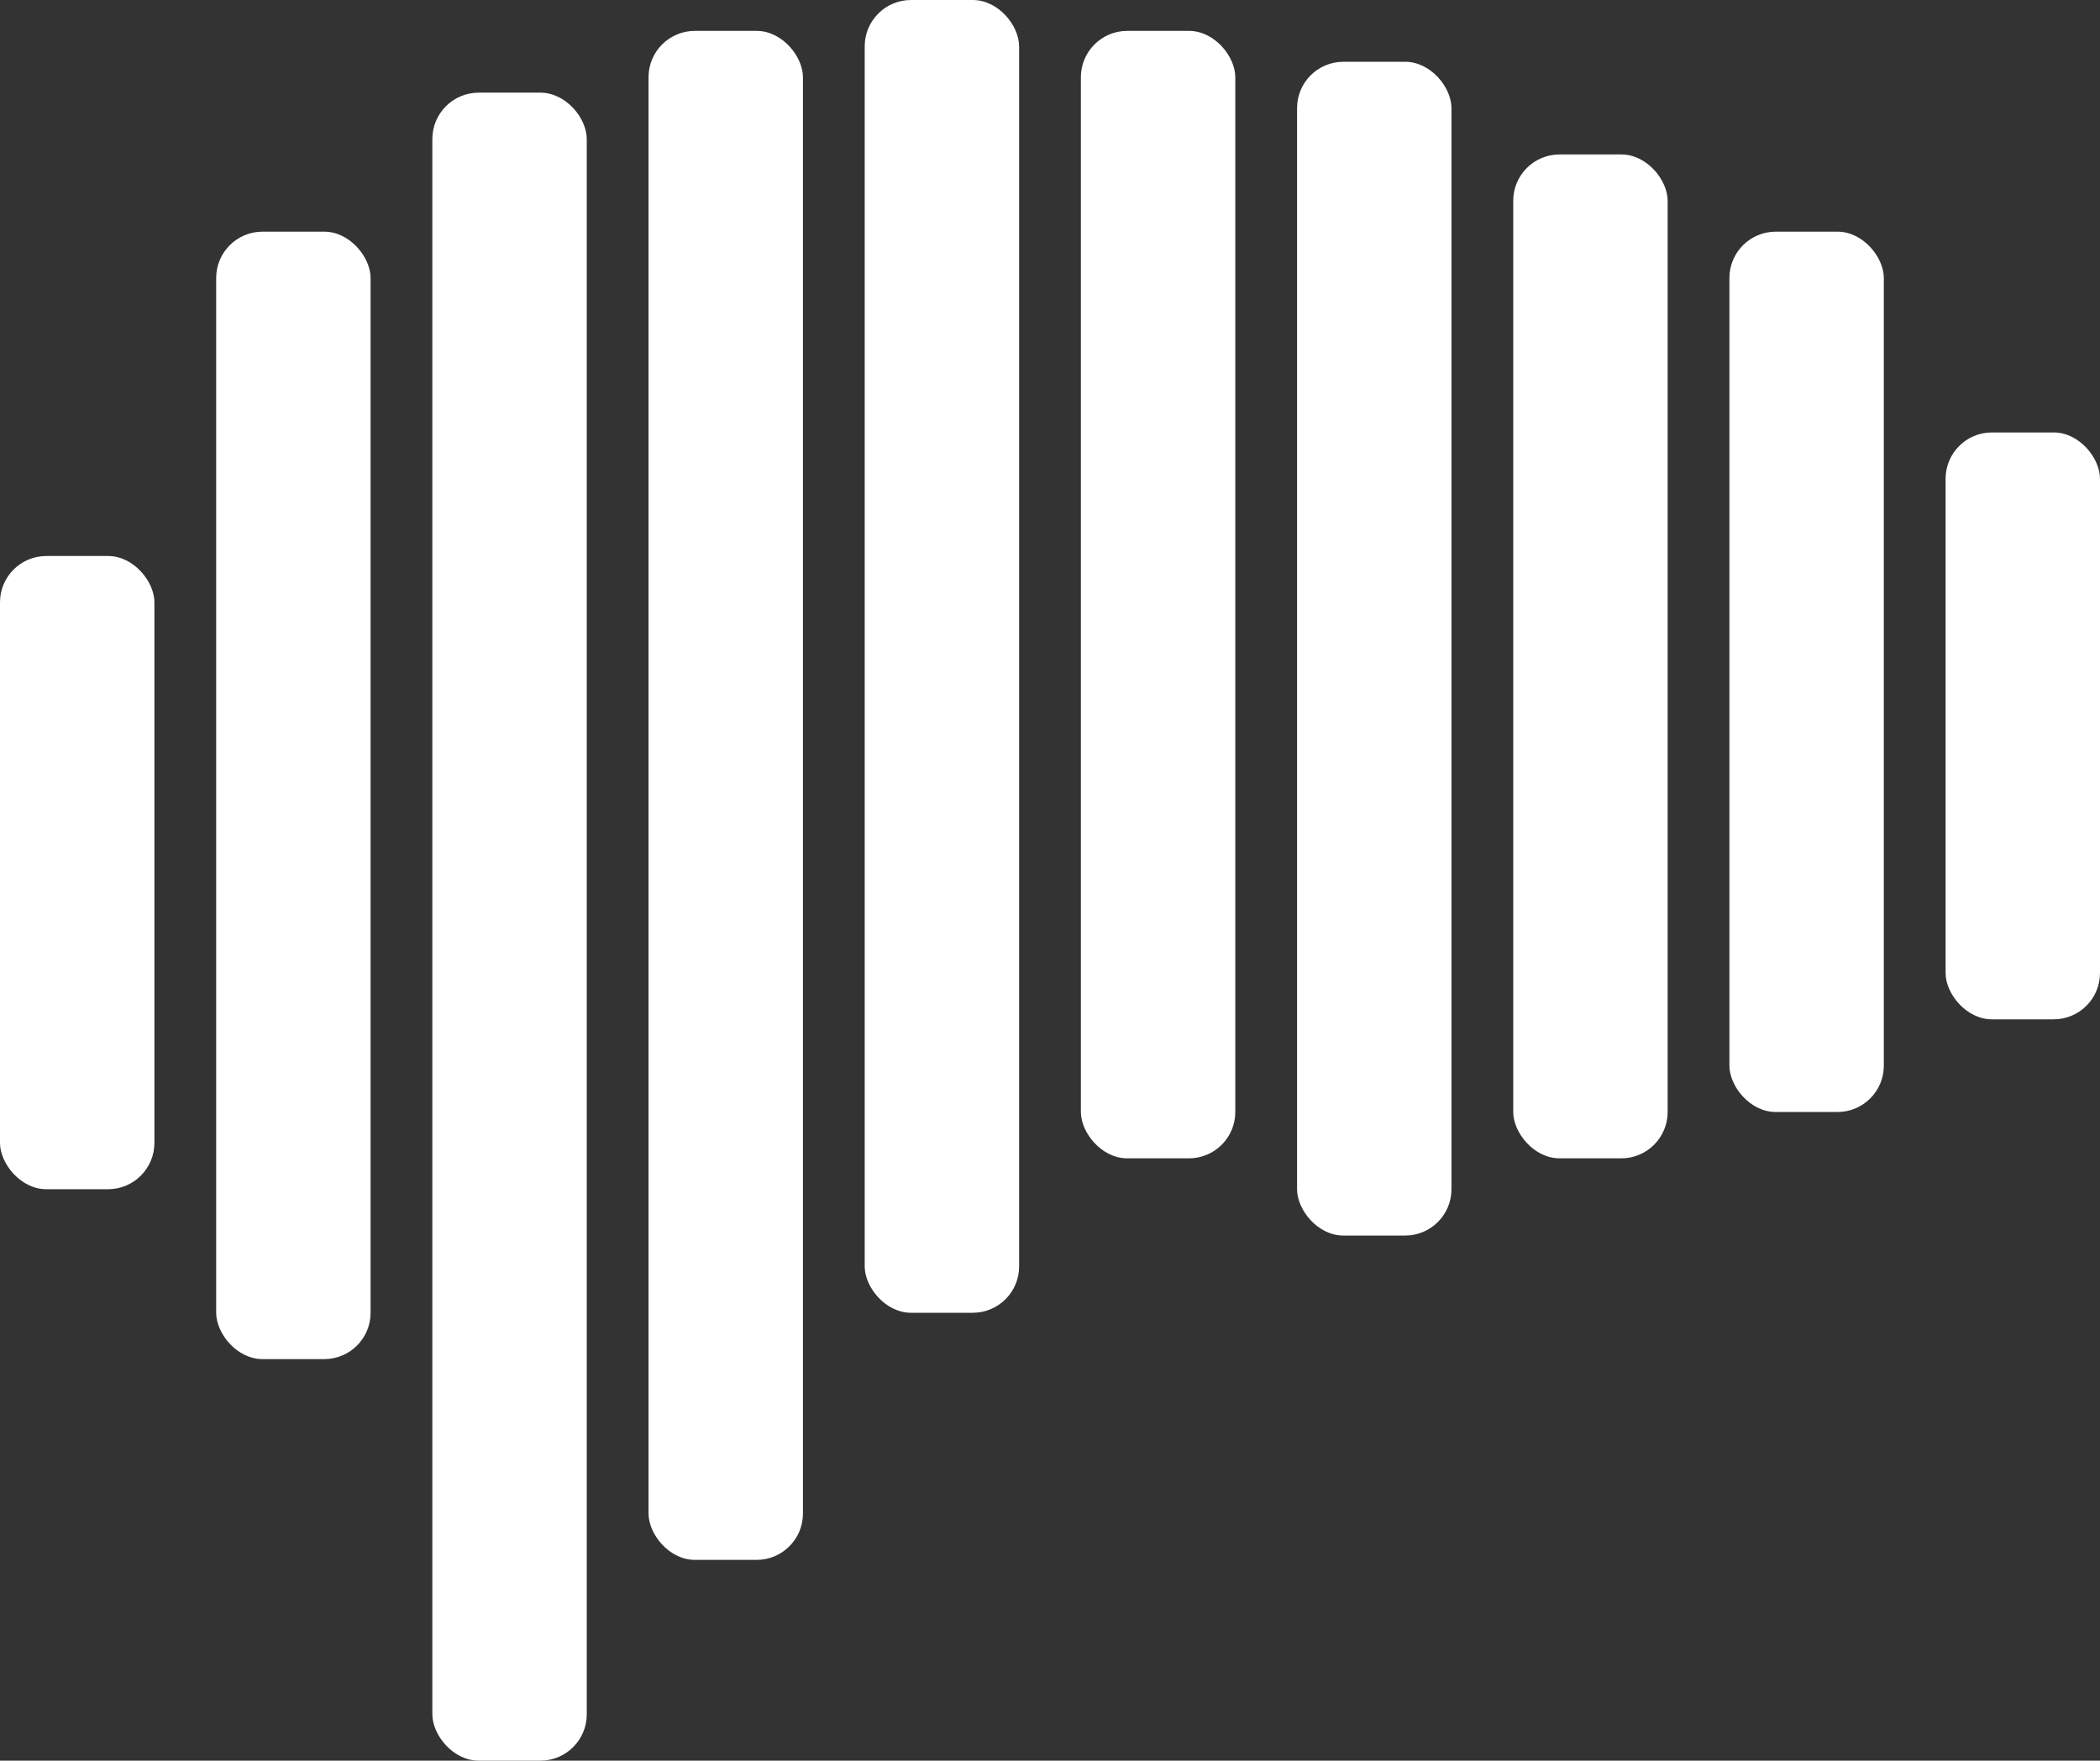 <svg width="136" height="114" viewBox="0 0 136 114" fill="none" xmlns="http://www.w3.org/2000/svg">
<rect x="0" y="0" width="136" height="114" fill="#333333" stroke="none"/>
<rect y="36" width="10" height="41" rx="3" fill="#ffffff"/>
<rect x="14" y="15" width="10" height="73" rx="3" fill="#ffffff"/>
<rect x="28" y="6" width="10" height="108" rx="3" fill="#ffffff"/>
<rect x="42" y="2" width="10" height="99" rx="3" fill="#ffffff"/>
<rect x="56" width="10" height="85" rx="3" fill="#ffffff"/>
<rect x="70" y="2" width="10" height="73" rx="3" fill="#ffffff"/>
<rect x="84" y="4" width="10" height="76" rx="3" fill="#ffffff"/>
<rect x="98" y="10" width="10" height="65" rx="3" fill="#ffffff"/>
<rect x="112" y="15" width="10" height="57" rx="3" fill="#ffffff"/>
<rect x="126" y="28" width="10" height="38" rx="3" fill="#ffffff"/>
</svg>

